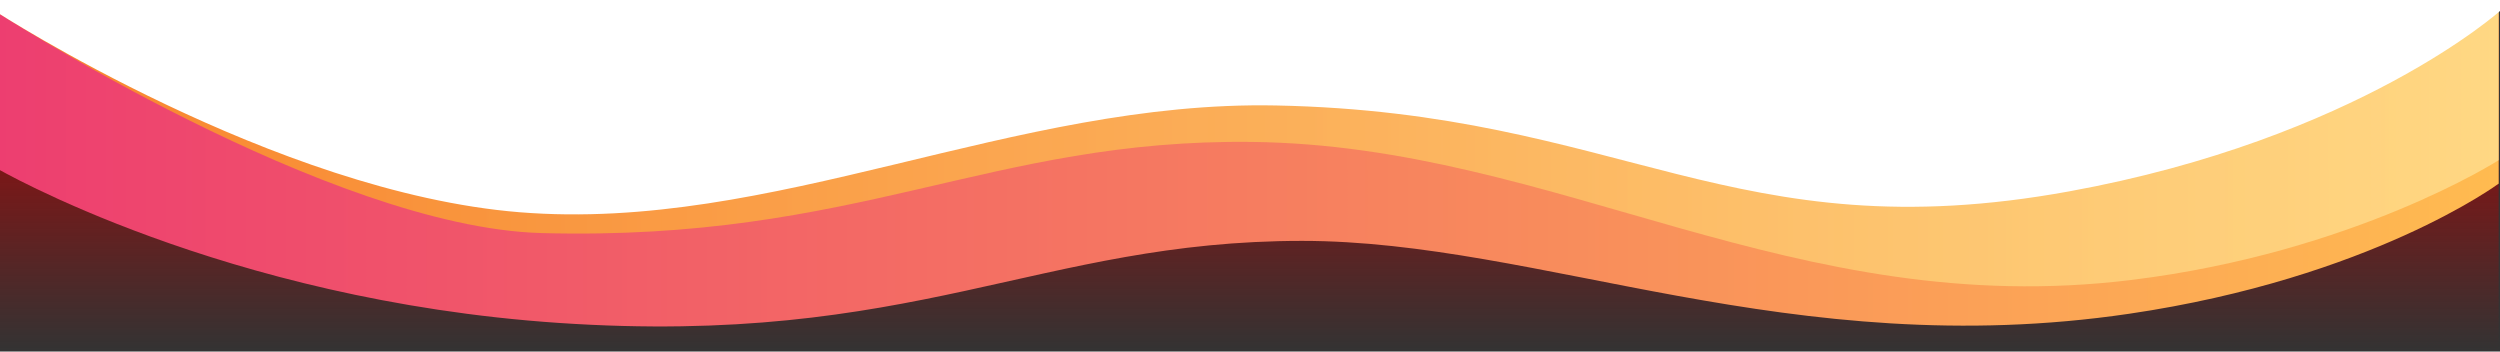 <?xml version="1.0" encoding="UTF-8"?> <svg xmlns="http://www.w3.org/2000/svg" xmlns:xlink="http://www.w3.org/1999/xlink" id="Верх" width="1920" height="270" viewBox="0 0 1920 270"><rect x="0" y="0" width="1920" height="270" fill="#333333" stroke="none"/>  <defs> <style> .cls-1 { fill: url(#linear-gradient); } .cls-2, .cls-3, .cls-4 { fill-rule: evenodd; } .cls-2 { fill: url(#linear-gradient-2); } .cls-3 { opacity: 0.6; fill: url(#linear-gradient-3); } .cls-4 { fill: #fff; } </style> <linearGradient id="linear-gradient" x1="959" y1="270" x2="959" y2="11" gradientUnits="userSpaceOnUse"> <stop offset="0" stop-color="#b80000" stop-opacity="0"></stop> <stop offset="1" stop-color="#b80000"></stop> </linearGradient> <linearGradient id="linear-gradient-2" x1="1919" y1="126.11" x2="-3" y2="126.109" gradientUnits="userSpaceOnUse"> <stop offset="0" stop-color="#ffbb50"></stop> <stop offset="1" stop-color="#ed3e70"></stop> </linearGradient> <linearGradient id="linear-gradient-3" x1="1919" y1="109.953" x2="-3" y2="109.953" gradientUnits="userSpaceOnUse"> <stop offset="0" stop-color="#ffeba6"></stop> <stop offset="1" stop-color="#ffb400"></stop> </linearGradient> </defs> <rect class="cls-1" x="-1" y="11" width="1920" height="259"></rect> <path id="Gradient_Fill_1_copy_3" data-name="Gradient Fill 1 copy 3" class="cls-2" d="M-3,1.5H1919V141s-97.9,72.609-284,100c-259.37,38.177-451.98-56-635-56-201.888,0-298.42,81.475-571,63C170.854,230.5-3,129-3,129V1.5Z"></path> <path id="Gradient_Fill_1_copy" data-name="Gradient Fill 1 copy" class="cls-3" d="M-3,0H1919V123s-110.59,70.931-282,92c-260.21,31.985-441.17-103.089-675-106-202.266-2.518-302.989,76.517-546,70C252.569,174.617-3,9-3,9V0Z"></path> <path id="Rectangle_2_copy_2" data-name="Rectangle 2 copy 2" class="cls-4" d="M-3,0H1920.5V8S1811.04,106.566,1589,147c-257.93,46.969-343.34-60.716-609-66-202.242-4.023-386.281,97.733-581,82C211.158,147.823-3,9-3,9V0Z"></path> </svg> 